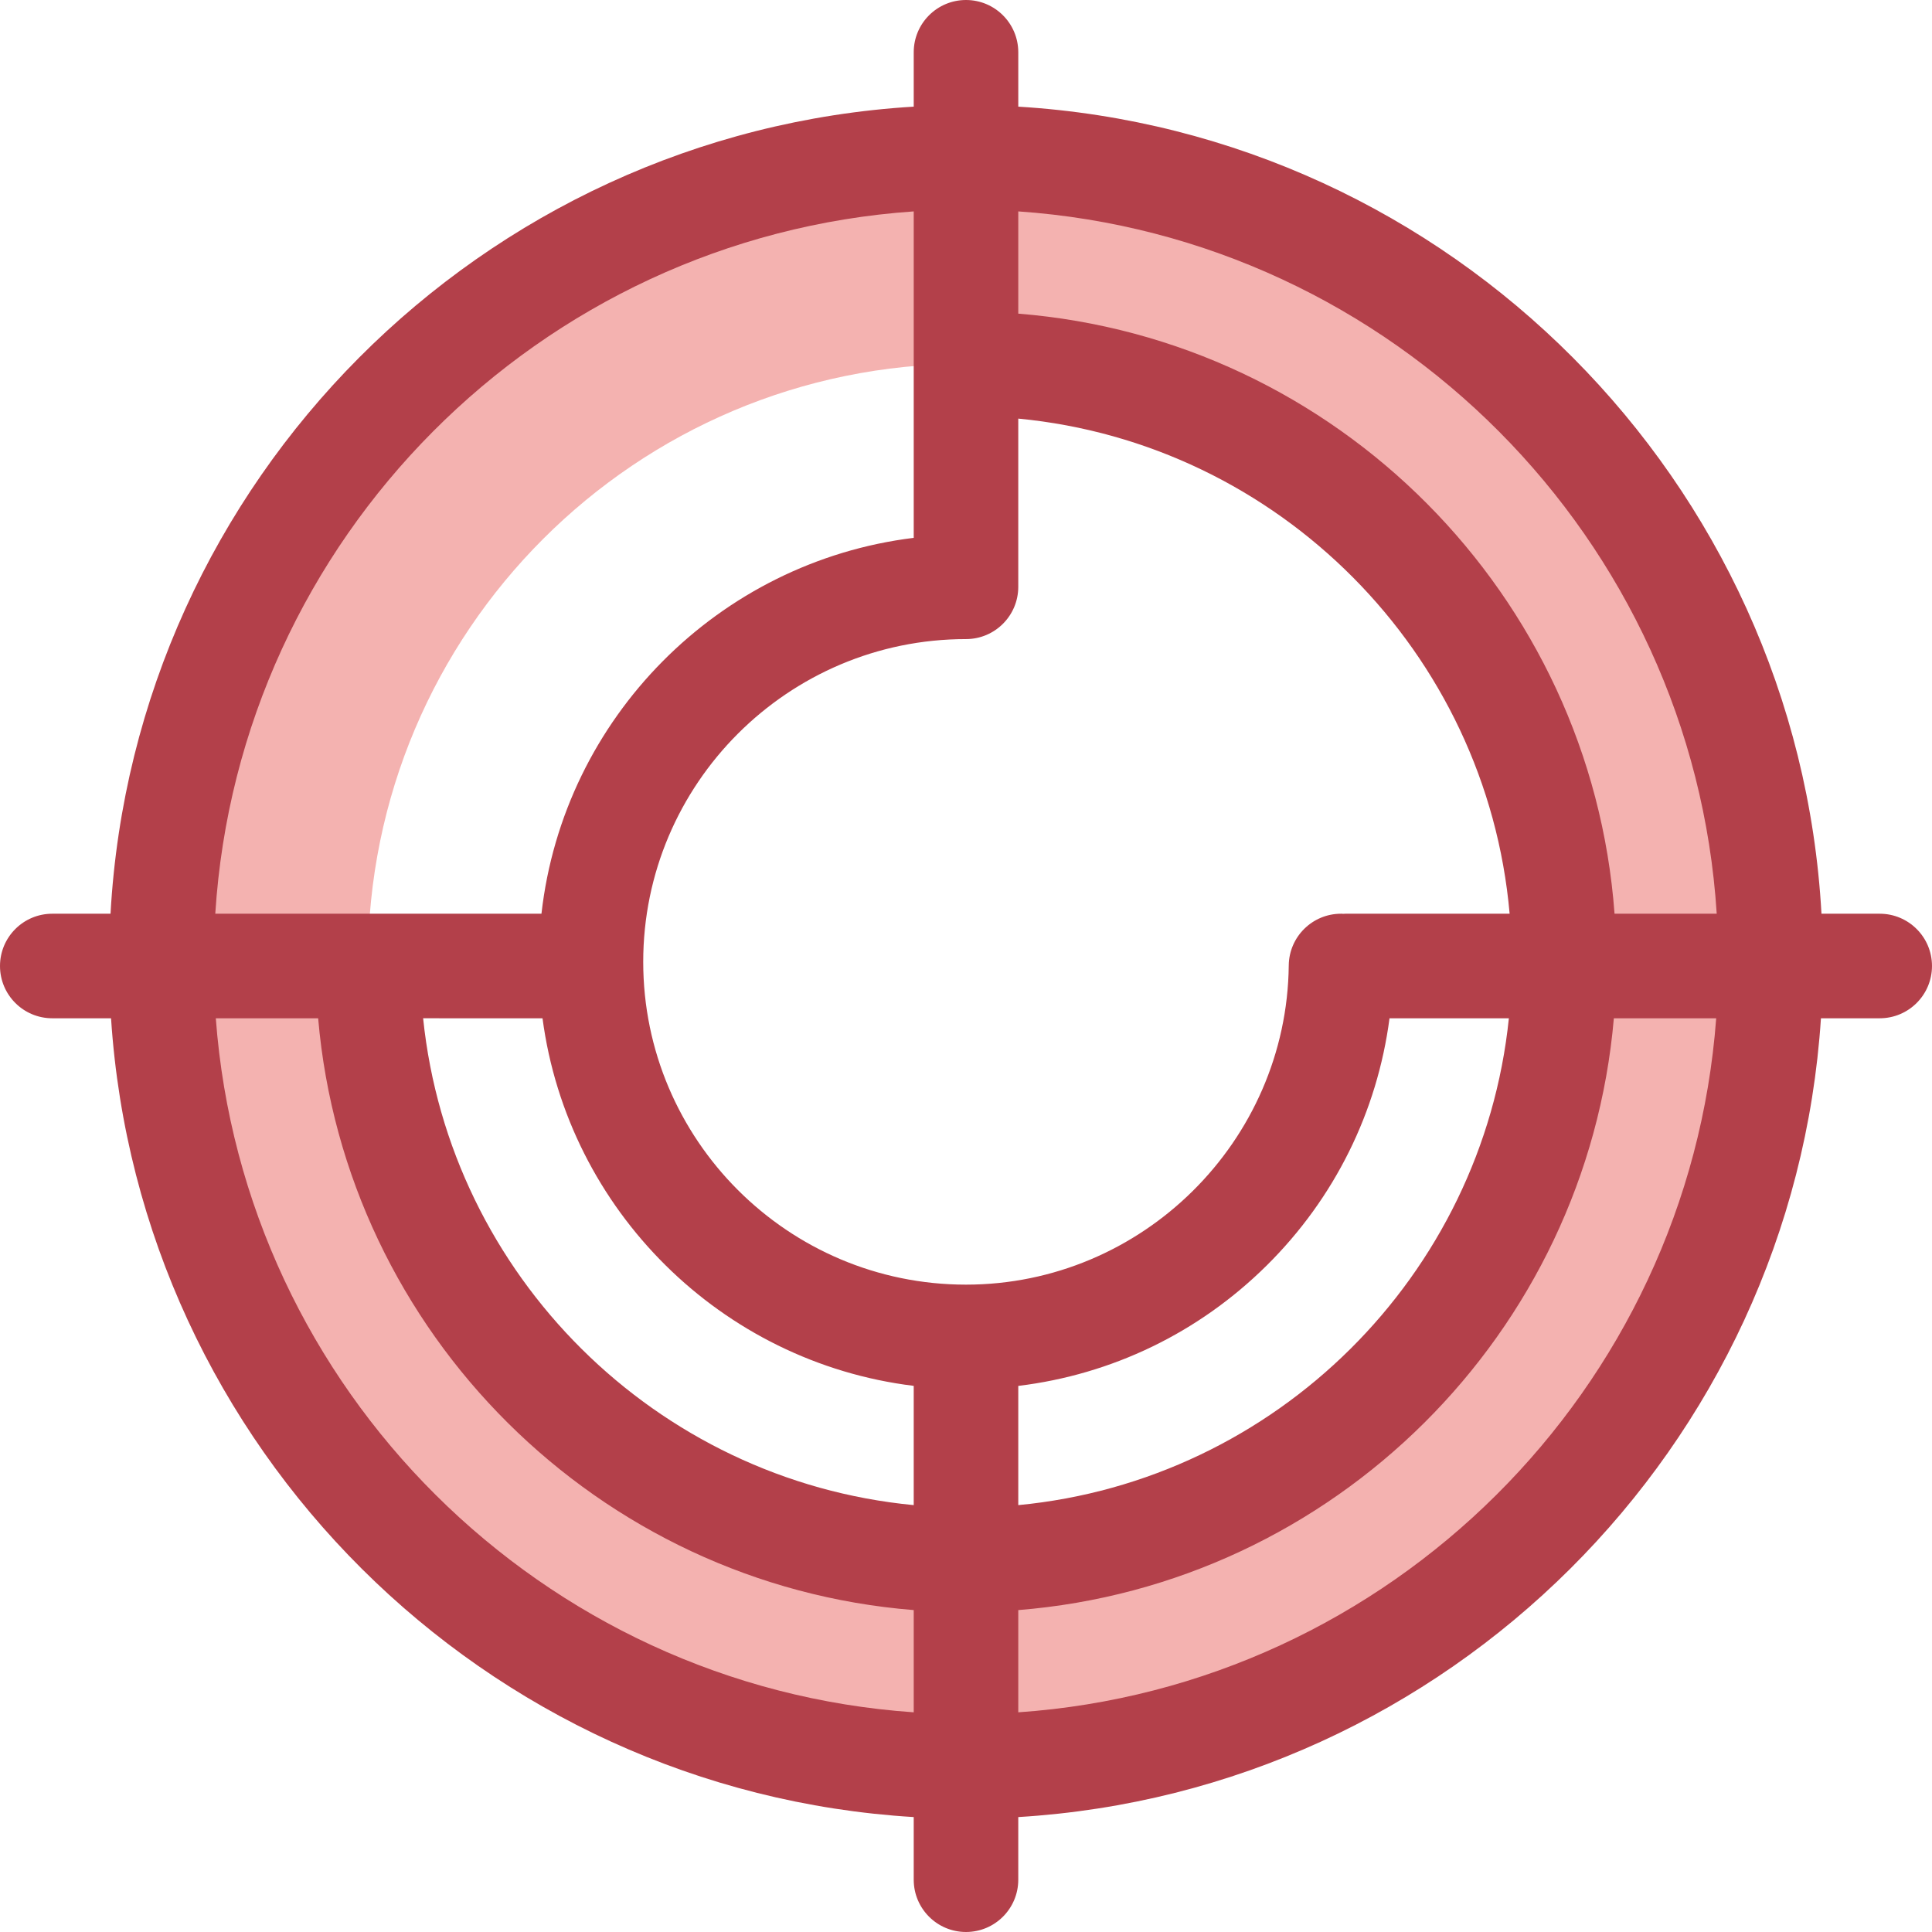 <?xml version="1.0" encoding="iso-8859-1"?>
<!-- Uploaded to: SVG Repo, www.svgrepo.com, Generator: SVG Repo Mixer Tools -->
<svg height="800px" width="800px" version="1.1" id="Layer_1" xmlns="http://www.w3.org/2000/svg" xmlns:xlink="http://www.w3.org/1999/xlink" 
	 viewBox="0 0 512 512" xml:space="preserve">
<path style="fill:#F4B2B0;" d="M256,41.681c-117.76,0-213.222,95.462-213.222,213.222S138.24,468.125,256,468.125
	s213.222-95.462,213.222-213.222S373.76,41.681,256,41.681z M256,413.393c-87.531,0-158.49-70.959-158.49-158.49
	S168.469,96.413,256,96.413s158.49,70.959,158.49,158.49S343.531,413.393,256,413.393z"/>
<path style="fill:#B3404A;" d="M498.147,242.147H482.71c-6.384-114.708-98.293-206.955-212.856-213.884V13.853
	C269.853,6.202,263.65,0,256,0c-7.651,0-13.853,6.202-13.853,13.853v14.409C127.583,35.192,35.674,127.439,29.29,242.147H13.853
	C6.202,242.147,0,248.349,0,256c0,7.651,6.202,13.853,13.853,13.853h15.575c7.427,113.687,98.886,204.805,212.718,211.69v16.603
	c0,7.651,6.202,13.853,13.853,13.853c7.65,0,13.853-6.202,13.853-13.853v-16.603c113.832-6.885,205.291-98.003,212.718-211.69
	h15.575c7.65,0,13.853-6.202,13.853-13.853C512,248.349,505.796,242.147,498.147,242.147z M454.949,242.147h-27.078
	C421.658,157.63,354.225,89.86,269.853,83.118V56.023C369.132,62.871,448.639,142.722,454.949,242.147z M143.772,269.853
	c6.742,50.867,47.357,91.162,98.374,97.417v31.602c-68.351-6.526-122.978-60.815-130.014-129.02H143.772z M269.853,367.28
	c24.799-3.012,47.789-14.05,65.813-31.891c18.039-17.857,29.318-40.754,32.571-65.535h31.63
	c-7.036,68.204-61.663,122.493-130.014,129.02L269.853,367.28L269.853,367.28z M356.49,242.147c-0.176,0-0.348,0.019-0.524,0.026
	c-0.144-0.006-0.285-0.025-0.431-0.026c-0.051,0-0.101,0-0.152,0c-7.582,0-13.768,6.105-13.849,13.704
	c-0.504,46.644-38.875,84.592-85.534,84.592c-47.167,0-85.539-38.373-85.539-85.539s38.373-85.539,85.539-85.539
	c7.65,0,13.853-6.202,13.853-13.853v-44.578c69.083,6.596,124.135,61.984,130.215,131.214L356.49,242.147L356.49,242.147z
	 M242.147,56.023v86.512c-51.751,6.345-92.807,47.711-98.654,99.612H57.051C63.361,142.722,142.867,62.871,242.147,56.023z
	 M57.19,269.853h27.122c7.209,83.493,74.195,150.15,157.835,156.835v27.093C143.598,446.985,64.521,368.258,57.19,269.853z
	 M269.853,453.782v-27.093c83.64-6.684,150.625-73.343,157.835-156.834h27.122C447.479,368.258,368.402,446.985,269.853,453.782z"/>
</svg>